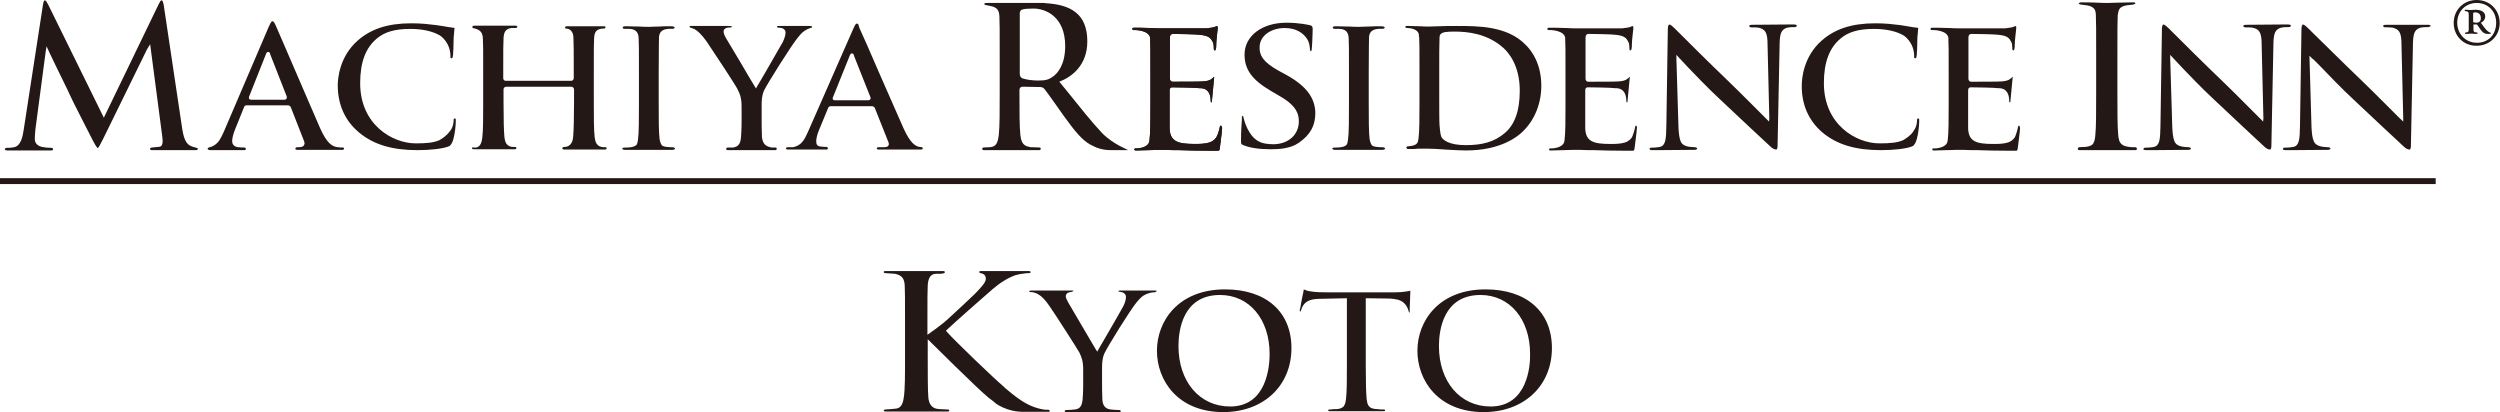 <?xml version="1.0" encoding="utf-8"?>
<!-- Generator: Adobe Illustrator 27.5.0, SVG Export Plug-In . SVG Version: 6.00 Build 0)  -->
<svg version="1.1" id="Layer_1" xmlns="http://www.w3.org/2000/svg" xmlns:xlink="http://www.w3.org/1999/xlink" x="0px" y="0px"
	 viewBox="0 0 847.5 139.7" style="enable-background:new 0 0 847.5 139.7;" xml:space="preserve">
<style type="text/css">
	.st0{fill:#231815;}
</style>
<g>
	<rect y="60.4" class="st0" width="825.7" height="2"/>
	<path class="st0" d="M415.3,98.1c-15.9,0-23.1,10.8-23.1,20.8s7,20.8,22.5,20.8c13.6,0,23.1-8.9,23.1-21.7
		C437.8,105.7,429.2,98.1,415.3,98.1 M417,137.8c-10.3,0-17.5-8.4-17.5-20.5c0-5.2,1.4-17.3,14.1-17.3c9.9,0,16.8,8.2,16.8,20
		C430.4,124.1,429.5,137.8,417,137.8"/>
	<path class="st0" d="M503.6,98.1c-15.9,0-23.1,10.8-23.1,20.8s7,20.8,22.5,20.8c13.6,0,23.1-8.9,23.1-21.7
		C526.1,105.7,517.5,98.1,503.6,98.1 M505.3,137.8c-10.3,0-17.5-8.4-17.5-20.5c0-5.2,1.4-17.3,14.1-17.3c9.9,0,16.8,8.2,16.8,20
		C518.8,124.1,517.8,137.8,505.3,137.8"/>
	<path class="st0" d="M355.3,138.9h-0.1C355.2,138.9,355.2,138.9,355.3,138.9L355.3,138.9c-0.1,0-0.2,0-0.3,0h-0.6
		c-0.9-0.1-2.1-0.3-3.8-0.9c-3.7-1.3-6.8-3.9-9.8-6.4l-0.5-0.5c-2.8-2.3-16.7-15.6-19.3-18.6l-0.3-0.4l0.4-0.4
		c2.4-2.3,13-11.6,15.3-13.6c2.8-2.4,5.3-3.9,7.8-4.8c1-0.3,2.1-0.5,3.1-0.6c0.7-0.1,1.2-0.1,1.5-0.1c0.8,0,0.7-0.7,0.1-0.7h-16.6
		c-0.5,0-0.4,0.7,0.1,0.7l0,0c0.1,0,0.2,0,0.4,0.1c0.9,0.2,1.4,0.8,1.4,1.8c0,1.2-1.4,2.7-3.4,4.8l-0.3,0.3
		c-1.3,1.3-5.5,5.2-9.2,8.6c-2.4,2.2-6.9,5.3-6.9,5.3v-3.3c0-9.6,0-11.3,0.1-13.3c0.1-2.2,0.7-4.2,3.1-4.1c3.5,0.2,2.9-0.9,2.2-0.9
		H300c-0.6,0-0.5,0.7,0.1,0.7l0,0c0,0,0,0,0.1,0l0,0l3.1,0.2c2.7,0.5,3.3,1.9,3.4,4.1c0.1,2,0.1,3.7,0.1,13.3v11
		c0,5.8,0,10.8-0.4,13.4c-0.2,1.5-0.6,3.6-2.5,3.9c-0.6,0.1-3.2,0.3-3.6,0.3c-1,0-0.9,0.7-0.1,0.7h21.2c0.6,0,0.5-0.7-0.1-0.7h-0.1
		c0,0,0,0,0.1,0c-0.1,0-0.3,0-0.4,0l-2.2-0.1c-0.4,0-0.7-0.1-1-0.1c-1.8-0.3-2.8-1.6-3-3.9c-0.2-2.7-0.2-7.7-0.2-13.5V115
		c0,0,17.4,17.3,20.6,19.8c0.8,0.6,1.4,1.1,2.1,1.6h-0.1c0,0,4,3.5,10.7,3.2c0.2,0,0.4,0,0.5,0h7.3
		C356.1,139.6,355.9,138.9,355.3,138.9"/>
	<path class="st0" d="M477.9,98.6c-0.3,0.1-0.6,0.1-1.1,0.2c-1.1,0.2-2.4,0.3-3.9,0.3h-22.8c-1.6,0-3.8,0-5.7-0.3
		c-0.9-0.1-1.5-0.3-1.9-0.5c-0.2-0.1-0.4-0.1-0.5-0.2c0,0-0.1,0.2-0.1,0.6c-0.1,0.4-0.9,4.2-1.1,5.8l-0.1,0.1
		c-0.1,0.5-0.2,1.3,0.2,0.9c0.4-0.4,0.4-3.6,4.9-4.1c0.6-0.1,1.2-0.1,1.9-0.1l8.9-0.2v22.5c0,5,0,9.3-0.3,11.6c-0.1,1-0.3,2-0.9,2.7
		c-0.4,0.3-0.9,0.6-1.6,0.7c-0.3,0.1-0.7,0.1-1.1,0.1c-0.6,0-1.1,0-1.4,0.1c-0.1,0-0.3,0-0.4,0c-0.2,0-0.3,0-0.3,0l0,0
		c-0.5,0.1-0.4,0.6,0,0.6h6.8h9.9c0.1,0,0.2,0,0.2,0h1.7c0.4,0,0.5-0.6,0-0.6l0,0c0,0-0.2,0-0.3,0c-0.1,0-0.3,0-0.4,0
		c-0.4,0-0.9,0-1.5-0.1c-0.4,0-0.8-0.1-1.1-0.1c-2.1-0.3-2.4-1.7-2.6-3.3c-0.2-2.1-0.3-5.7-0.3-11.7v-22.5l7.6,0.1
		c1.3,0,2.4,0.2,3.3,0.4c3.4,1,3.5,4,3.8,4.3c0.1,0.1,0.1,0.1,0.2,0c0,0,0,0,0,0.1v-0.1c0-0.1,0-0.4,0-0.7c0-0.8,0-1.9,0.1-3.1
		c0-1.2,0.1-2.4,0.1-3c0-0.3,0-0.5,0-0.6C478.1,98.5,478,98.6,477.9,98.6"/>
	<path class="st0" d="M391.8,98.5h-12.3c-0.5,0-0.4,0.5,0,0.4h0.1c0.1,0,0.2,0,0.3,0.1h0.2c1.4,0.3,1.6,1.2,1.6,1.7
		c0,0.8-0.3,1.9-0.9,3.1c-0.6,1.1-3.6,6.4-5.9,10.3c-1.2,2.1-2.3,3.9-2.5,4.3l-0.4,0.8l-0.5-0.7c-0.5-0.8-2.8-4.7-5-8.5
		c-2-3.4-3.9-6.7-4.4-7.5c-0.5-0.9-0.8-1.6-0.8-2.1c0-0.6,0.4-1.1,1.1-1.3L363,99h0.1c1.1-0.3,0.7-0.5,0.7-0.5h-14.2
		c-0.9,0-0.8,0.5-0.4,0.5h0.1c0,0,0,0-0.1,0c0.1,0,0.1,0,0.2,0c0.9,0,2,0.4,2.6,0.8c1.1,0.6,2.3,1.8,3.8,4
		c1.9,2.7,9.7,14.9,10.1,15.7c0.8,1.7,1.3,2.9,1.3,5.9v4.5c0,0.9,0,3.2-0.2,5.5c-0.1,1-0.3,2.3-1.3,3c-0.3,0.2-0.7,0.3-1.2,0.4
		c-0.9,0.1-2.1,0.2-2.9,0.2c-1,0-0.7,0.7-0.3,0.7h6.8h0.8h3.9h6.8c0.4,0,0.6-0.7-0.3-0.7c-0.8,0-2-0.1-2.9-0.2
		c-2.2-0.3-2.6-2-2.7-3.3c-0.1-2.3-0.1-4.6-0.1-5.5v-5c0-1.5,0-3.2,0.7-5c1-2.3,9.1-15.3,11-17.5c1.2-1.4,1.8-2.1,3.1-2.7
		c0.9-0.4,2-0.7,2.7-0.7c0.1,0,0.1,0,0.1,0h0.1l0,0h0.1l0,0C392.4,98.8,392.1,98.5,391.8,98.5"/>
	<path class="st0" d="M71.1,50.9h11.5h0.2c0.7,0,0.8-0.8,0-0.9c-0.3,0-1.1,0-2.1-0.1c-0.9-0.1-2-0.6-2-2.1c0-0.7,0.3-2.2,0.9-3.7
		l3.1-7.7c0.2-0.5,0.4-0.7,1-0.7h13.8c0.2,0,0.8,0,1.1,0.7l4.5,11.5c0.1,0.3,0.2,0.7,0.1,1c0,0-0.1,0.1-0.1,0.2
		c-0.2,0.7-1.3,0.8-1.7,0.8h-0.1l0,0l0,0h-0.5c-0.8,0-1,0.9,0,0.9h1.5h12.3h1.5c0.7,0,0.7-0.8,0.1-0.8c0,0-0.1,0,0,0h-0.1
		c-0.1,0-0.3,0-0.4,0h-0.1c-0.5,0-1.1-0.1-1.7-0.2c-1.3-0.3-3.1-1.2-5.4-6.4c-1.7-4-4.8-11-7.7-17.8c-3.4-7.8-6.5-15.2-7.3-16.9
		c-0.6-1.3-0.8-1.5-1.2-1.5c-0.4,0-1,1.5-1.2,1.9L75.9,44.6c-0.9,2-1.7,3.7-3.2,4.6c0,0-0.1,0-0.1,0.1c-0.8,0.5-2,0.7-2,0.8
		C69.9,50.7,71.1,50.9,71.1,50.9 M84.5,32.6l5.6-14.1c0.1-0.3,0.3-0.9,0.8-0.9s0.7,0.5,0.7,0.8l5.6,14.3c0.1,0.4,0,0.6-0.1,0.8
		c-0.1,0.1-0.3,0.3-0.7,0.3H85.1c-0.3,0-0.5-0.1-0.7-0.4C84.4,33.3,84.3,33,84.5,32.6"/>
	<path class="st0" d="M2.4,51h15c0.8,0,0.8-0.8,0-0.9c-0.1,0-0.2,0-0.4,0c-0.9,0-1.8-0.1-2.8-0.3c-2-0.5-2.4-1.7-2.4-2.7
		c0-1.1,0.1-2,0.2-3.2l3.5-26.5l0.3-1.7l0.9,2c1.3,2.8,3.1,6.4,4.5,9.3c1.2,2.4,2.1,4.3,2.4,5c0.8,1.9,6.2,12.3,7.6,15.1l0.2,0.4
		c0.6,1.2,1.4,2.5,1.7,2.7c0.3,0,0.9-1.2,2-3.4l14.7-30l1.1-1.8L55,46.2c0.3,2.1,0.1,3.2-0.7,3.5c-0.2,0.1-2.1,0.2-2.7,0.3l0,0
		c-0.9,0-1.1,0.9,0,0.9h14.8c0.8,0,0.9-0.7,0.2-0.8c0,0-0.5-0.1-1.4-0.4c-2.3-0.7-3-2.9-3.6-7.2L55.5,1.7c-0.2-1.2-0.5-1.6-0.7-1.6
		c-0.3,0-0.5,0.3-1,1.3L35.2,39.9l-18.7-38c-0.8-1.6-1.1-1.8-1.3-1.8s-0.4,0.3-0.6,1.3L8,44.2c-0.3,1.8-0.8,5.2-3.2,5.7
		c-0.7,0.1-1.1,0.2-1.5,0.2h-1C1.5,50.2,1.3,51,2.4,51"/>
	<path class="st0" d="M160.7,50.6h13.8c0.7,0,0.8-0.8,0-0.8c-0.2,0-0.5,0-1,0c-2-0.4-2.3-1.8-2.5-3.3c-0.2-2.1-0.3-5.8-0.3-11.9
		v-4.3c0-0.5,0.4-0.9,0.9-0.9h22.1c0.4,0,0.9,0.4,0.9,0.9v4.3c0,5-0.1,9.4-0.3,11.8c-0.3,3.7-3,3.4-3,3.4c-0.8,0-1,0.9,0,0.9
		c0.7,0,12,0,12.2,0h1.6c0.7,0,0.8-0.9,0-0.8c-3.1,0.1-3.3-2.1-3.5-3.3c-0.3-2.5-0.3-6.9-0.3-12v-9.8c0-8.5,0-10.1,0.1-11.8
		c0.1-2,0.6-3,2.6-3.3h0.5c1.1,0,0.8-0.8,0.4-0.8h-12.8c-0.7,0-0.7,0.8-0.1,0.8c0,0,2.4-0.1,2.4,3.3c0.1,2,0.1,4.2,0.1,12.3v1.2
		c0,0.6-0.5,0.9-0.9,0.9h-22.1c-0.6,0-0.9-0.4-0.9-0.9v-1.2c0-8.5,0-10.5,0.1-12.3c0.1-2,0.6-3.2,2.6-3.5h1.4c0.2,0,0.7-0.2,0.6-0.2
		c0.2-0.3,0.1-0.6-0.6-0.6h-14c-0.5,0-0.7,0.4-0.5,0.7l0,0l0,0c0.1,0.1,0.2,0.2,0.4,0.2c0,0,0,0,0.1,0h0.1c2.1,0.6,2.8,1.4,2.9,3.5
		c0.1,1.8,0.1,3.3,0.1,11.8v9.8c0,5.1,0,9.5-0.3,11.9c-0.2,1.5-0.5,3-2,3.4h-0.9C159.8,49.8,159.7,50.6,160.7,50.6"/>
	<path class="st0" d="M452.5,50.8h1.7h0.5h11.8h0.8h1.4c0.8,0,1.1-0.5,0.5-0.8c-0.4-0.2-2.6,0.1-4-0.6c-0.5-0.5-0.7-1.3-0.9-2.2
		c-0.3-2.4-0.3-6.9-0.3-12.5v-10c0-8.7,0.1-10.2,0.1-12c0.1-3.8,4.6-2.7,5-3c0.6-0.3,0.3-0.8-0.8-0.8c-1.2,0-3,0-4.5,0.1
		c-1.2,0-2.4,0.1-3,0.1c-0.8,0-2.1,0-3.4-0.1c-1.6,0-3.3-0.1-4.4-0.1c-0.9,0-1.4,0.1-1.1,0.7c0.4,0.7,5.2-1.2,5.3,3.4
		c0.1,1.7,0.1,3.5,0.1,11.8v10c0,5.6,0,10-0.3,12.4c-0.1,0.7-0.2,1.4-0.5,1.9c-1.2,1.2-4.1,0.8-4.6,1
		C451.4,50.3,451.7,50.8,452.5,50.8"/>
	<path class="st0" d="M211.8,50.8h1.7h0.5h11.8h0.8h1.4c0.8,0,1.1-0.5,0.5-0.8c-0.4-0.2-2.6,0.1-4-0.6c-0.5-0.5-0.7-1.3-0.9-2.2
		c-0.3-2.4-0.3-6.9-0.3-12.5v-10c0-8.7,0.1-10.2,0.1-12c0.1-3.8,4.6-2.7,5-3c0.6-0.3,0.3-0.8-0.8-0.8c-1.3,0-3,0-4.5,0.1
		c-1.2,0-2.4,0.1-3,0.1c-0.8,0-2.1,0-3.4-0.1c-1.6,0-3.3-0.1-4.4-0.1c-1,0-1.4,0.1-1.1,0.7c0.4,0.7,5.2-1.2,5.3,3.4
		c0.1,1.7,0.1,3.5,0.1,11.8v10c0,5.6,0,10-0.3,12.4c-0.1,0.7-0.2,1.4-0.5,1.9c-1.2,1.2-4.1,0.8-4.6,1
		C210.7,50.3,211,50.8,211.8,50.8"/>
	<path class="st0" d="M704.9,50.9h5.9h-0.1h13.2c0.4,0,0.6-0.3,0.5-0.6c0-0.1-0.1-0.1-0.1-0.2c-0.1-0.1-0.2-0.1-0.4-0.2
		c-0.2,0-0.6,0-1.2,0c-1-0.1-2.3-0.2-3.2-0.8c-0.7-0.5-1.1-1.2-1.2-2c0-0.1,0-0.2-0.1-0.3c0-0.3-0.1-0.5-0.1-0.8
		c-0.3-2.9-0.3-8.1-0.3-14.6V19.6c0-10.2,0-12,0.1-14.2c0-0.2,0-0.5,0.1-0.7c0-0.1,0.1-0.3,0.1-0.5c0.3-2.5,3.1-2.4,4.7-2.6
		c1.5-0.2,1.3-0.8,0.4-0.8h-0.1c-0.1,0-0.2,0-0.3,0c-1.4,0-3.2,0.1-4.8,0.1c-1.3,0-2.5,0.1-3.3,0.1c-0.9,0-2.3,0-3.8-0.1
		c-1.7-0.1-3.5-0.1-4.9-0.1c-0.1,0-0.3,0-0.4,0h-0.1c-0.2,0-0.3,0-0.4,0.1H705l0,0c-0.5,0.2-0.4,0.6,0.8,0.7
		c1.4,0.2,3.9,0.2,4.5,2.1c0,0.1,0.1,0.3,0.1,0.4c0,0,0,0,0,0.1c0.1,0.4,0.1,0.9,0.1,1.3c0.1,2.1,0.1,4,0.1,14.2v11.7
		c0,6.6,0,11.8-0.3,14.6c-0.1,1.1-0.3,2.4-1.1,3.1c-0.6,0.4-1.4,0.6-2.2,0.7c-0.9,0-1.8,0.1-2.1,0.1c-0.2,0-0.3,0.1-0.4,0.2
		c0,0.1-0.1,0.1-0.1,0.2C704.3,50.5,704.4,50.9,704.9,50.9"/>
	<path class="st0" d="M727.4,50.9h2.2l12-0.1h0.3c0.8,0,1.1-0.5,0.5-0.8s-4.4,0.3-5.3-2.2c-0.4-1-0.6-2.5-0.7-4.7l-0.7-23.2v-1.3
		l1.2,1.3c0.4,0.4,1.4,1.5,2.9,3.1c2.6,2.7,6.6,6.9,10.7,10.7c6.5,6.1,13.7,12.9,17.1,16c0.7,0.7,1.4,1,2,1c0.1,0,0.4-0.3,0.4-1.2
		l0.7-35c0.1-3,0.5-4.5,2.5-5.1c0.8-0.2,1.3-0.2,2-0.2c0.1,0,0.2,0,0.3,0c0.4,0,0.7,0,0.8-0.1c0.6-0.3,0.3-0.8-0.5-0.8h-2.2l-12,0.1
		h-0.3c-0.8,0-1.1,0.5-0.5,0.8c0.2,0.1,1.1,0.1,2,0.1c0.6,0,1.1,0.1,1.6,0.3c1.7,0.6,2.3,1.9,2.3,5.4l0.6,25.2l-0.1,1l-1.1-1.1
		c-0.4-0.4-2.1-2.1-4.3-4.3c-2.7-2.7-6.1-6.1-8.3-8.2c-7.1-6.8-14.3-14-17-16.7l-1.2-1.2c-0.7-0.7-1.5-1.4-1.9-1.4
		c-0.2,0-0.5,0.5-0.5,1.4l-0.5,32.9c-0.1,4.6-0.2,6.7-2.2,7.2l0,0c-0.2,0-0.4,0.1-0.6,0.1c-1.2,0.2-2.4,0.1-2.6,0.2
		C726.3,50.4,726.6,50.9,727.4,50.9"/>
	<path class="st0" d="M560,50.9h2.2l12-0.1h0.3c0.8,0,1.1-0.5,0.5-0.8s-4.4,0.3-5.3-2.2c-0.4-1-0.6-2.5-0.7-4.7l-0.7-23.2v-1.3
		l1.2,1.3c0.4,0.4,1.4,1.5,2.9,3.1c2.6,2.7,6.6,6.9,10.7,10.7c6.5,6.1,13.7,12.9,17.1,16c0.7,0.7,1.4,1,2,1c0.1,0,0.4-0.3,0.4-1.2
		l0.7-35c0.1-3,0.5-4.5,2.5-5.1c0.8-0.2,1.3-0.2,1.9-0.2c0.1,0,0.2,0,0.3,0c0.4,0,0.7,0,0.8-0.1c0.6-0.3,0.3-0.8-0.5-0.8h-2.2
		l-12,0.1h-0.3c-0.8,0-1.1,0.5-0.5,0.8c0.2,0.1,1.1,0.1,2,0.1c0.6,0,1.1,0.1,1.6,0.3c1.7,0.6,2.3,1.9,2.3,5.4l0.6,25.2l-0.1,1
		l-1.1-1.1c-0.4-0.4-2.1-2.1-4.3-4.3c-2.7-2.7-6.1-6.1-8.3-8.2c-7.1-6.8-14.3-14-17-16.7l-1.2-1.2c-0.7-0.7-1.5-1.4-1.9-1.4
		c-0.2,0-0.5,0.5-0.5,1.4l-0.5,32.9c-0.1,4.6-0.2,6.7-2.2,7.2l0,0c-0.2,0-0.4,0.1-0.6,0.1c-1.2,0.2-2.4,0.1-2.6,0.2
		C558.9,50.4,559.2,50.9,560,50.9"/>
	<path class="st0" d="M823.2,8.4H821h-12h-0.3c-0.8,0-1.1,0.5-0.5,0.8c0.2,0.1,1.1,0,2.1,0.1c0.5,0,1.1,0.1,1.5,0.3
		c1.7,0.6,2.3,1.9,2.3,5.4l0.6,25.2v1l-1.2-1.1c-0.4-0.4-2.1-2.1-4.3-4.3c-2.7-2.7-6.1-6.1-8.3-8.2c-7.1-6.8-14.3-14-17.1-16.7
		l-1.2-1.2c-0.7-0.7-1.5-1.4-1.9-1.4c-0.2,0-0.5,0.5-0.5,1.4l-0.5,32.9c-0.1,4.6-0.2,6.7-2.2,7.2c0,0,0,0-0.1,0
		c-0.2,0-0.4,0.1-0.6,0.1c-1.2,0.2-2.4,0.1-2.6,0.2c-0.6,0.3-0.3,0.8,0.5,0.8h2.2l12-0.1h0.3c0.8,0,1.1-0.5,0.5-0.8
		s-4.5,0.3-5.4-2.3c-0.4-1-0.6-2.5-0.7-4.6l-0.7-24.2l1,1l0.2,0.1c0.4,0.4,1.5,1.4,3,3c2.6,2.7,6.6,6.9,10.7,10.7
		c6.5,6.1,13.7,12.9,17.1,16c0.7,0.7,1.4,1,2,1c0.1,0,0.4-0.3,0.4-1.2l0.7-35c0.1-3,0.5-4.5,2.5-5.1c0.8-0.2,1.3-0.2,2-0.2
		c0.1,0,0.2,0,0.2,0c0.4,0,0.7,0,0.8-0.1C824.3,8.9,824,8.4,823.2,8.4"/>
	<path class="st0" d="M234.2,9.4C234.2,9.4,234.3,9.4,234.2,9.4c0.5,0.2,0.9,0.3,1.3,0.5c1.1,0.6,2.4,1.9,4,4.1
		c1.9,2.8,10.1,15.2,10.5,16.2c0.9,1.8,1.4,3,1.4,6.1v4.6c0,0.9,0,3.2-0.2,5.6c-0.1,1.3-0.4,3-2.2,3.4c-0.1,0-0.2,0-0.3,0.1h-1.9
		c-0.8,0-0.9,0.9,0,0.9h2.9h10.2h2.9c0.4,0,0.6-0.3,0.5-0.6c0-0.1-0.1-0.1-0.1-0.2c-0.1-0.1-0.2-0.1-0.4-0.1c-0.2,0-0.7,0-1.2,0
		c-0.2,0-0.3,0-0.4-0.1c-2.3-0.4-2.7-2-2.9-3.4c-0.1-2.4-0.1-4.7-0.1-5.6v-5.1c0-1.6,0-3.2,0.8-5.1c1.1-2.3,9.5-15.7,11.5-18
		c1.2-1.5,1.8-2.1,3.2-2.8c0.2-0.1,0.5-0.2,0.7-0.3l0,0c0.5-0.2,0.8-0.2,0.9-0.3s0-0.5-0.7-0.5H264l0,0l0,0c-0.5,0-0.6,0.1-0.6,0.3
		c0,0.1,0.1,0.3,0.8,0.3c0.7,0,2,0.3,2.1,1.5V11c0,0.8-0.3,1.9-0.9,3.2c-0.6,1.1-3.8,6.6-6.1,10.6c-1.3,2.2-2.3,4-2.6,4.4l-0.4,0.8
		l-0.5-0.8c-0.5-0.8-2.9-4.8-5.1-8.6c-2.1-3.5-4.1-6.9-4.6-7.7c-0.5-0.9-0.8-1.6-0.8-2.2c0-0.5,0.2-0.9,0.7-1.1
		c0.4-0.3,1.5-0.3,1.8-0.3s0.8-0.5-0.8-0.5l0,0h-0.1h-12.5C233.6,8.6,233.6,9.3,234.2,9.4"/>
	<path class="st0" d="M268.9,49.9h-1.8c-0.2,0-0.4,0.1-0.5,0.1l0,0l0,0c-0.3,0.3-0.2,0.7,0.5,0.7h13.1c0.5,0,0.7-0.7,0-0.9
		c-0.3,0-0.9,0-1.8-0.1c-1.4-0.1-1.7-0.7-1.7-1.9c0-0.7,0.3-2.2,0.9-3.6l3.1-7.5c0.2-0.5,0.4-0.7,1-0.7h13.8c0.2,0,0.8,0,1.1,0.7
		l4.5,11.3c0.9,2-1.3,1.9-1.3,1.9l0,0c-0.2,0-0.3,0-0.5,0l0,0c-0.8,0-1.3,0-1.6,0c-0.7,0.1-0.5,0.8,0,0.8h2l0,0h0.1h12.5
		c0.6,0,0.7-0.7,0.2-0.8l0,0c-0.3,0-0.5-0.1-0.8-0.1c-1.3-0.2-3.1-1.2-5.4-6.3c-1.7-3.9-4.8-10.9-7.7-17.5
		c-3.3-7.7-6.5-14.9-7.3-16.6C291,8.1,290.9,8,290.4,8c-0.4,0-1,1.4-1.2,1.9l-15.3,34.8C272.7,47.4,271.7,49.3,268.9,49.9
		 M282.4,32.9L288,19c0.1-0.3,0.3-0.9,0.8-0.9s0.7,0.5,0.7,0.8l5.6,14.1c0.1,0.4,0,0.6-0.1,0.7c-0.1,0.1-0.3,0.3-0.7,0.3H283
		c-0.3,0-0.5-0.1-0.7-0.4C282.3,33.5,282.2,33.2,282.4,32.9"/>
	<path class="st0" d="M477.1,9.5c0.9,0,3.2,0.3,3.8,1.8c0,0.2,0.1,0.3,0.1,0.5c0,0.1,0,0.2,0,0.3c0,0.2,0,0.3,0.1,0.5
		c0.1,1.8,0.1,3.4,0.1,12v10c0,5.2,0,9.7-0.3,12.1c-0.1,0.5-0.1,1-0.3,1.5c-0.3,0.7-1,1-1.8,1.2c-0.3,0.1-1.5,0.2-1.6,0.2
		c-0.7,0.1-0.4,0.9,0,0.9h0.7c0,0,0.9,0,1.3,0l0,0l0,0c0.5,0,0.9,0,1.4-0.1c0.8,0,1.6,0,2.3,0c0.4,0,0.8,0,1.1,0
		c1.4,0,3.4,0.1,6,0.3l1.7,0.1c1.8,0.1,3.7,0.2,5.3,0.2c11.5,0,17.3-4.5,19.3-6.5c4-3.9,6.2-9.5,6.2-15.4c0-7.1-2.9-11.6-5.4-14
		c-6.2-6.3-16-6.3-23.2-6.3c-2.1,0-4.3,0-6.2,0.1c-1.4,0-2.5,0.1-3.3,0.1c-0.7,0-1.8,0-3-0.1c-1.2,0-2.5-0.1-3.8-0.1l0,0h-0.1
		c-0.2,0-0.4,0-0.6,0l0,0h-0.2C476.4,8.8,476.1,9.5,477.1,9.5 M487.9,23.8c0-4.5,0-9.1,0.1-11.1c0-0.8,0.3-1.3,1.1-1.6
		c0.7-0.4,3.8-0.4,3.8-0.4c4.5,0,11.2,0.6,16.7,5.5c1.7,1.5,5.6,5.9,5.6,14.5c0,6.9-1.7,11.6-5.2,14.5c-3.4,2.8-7.2,4-13.1,4
		s-7.7-1.9-8.1-2.5c-0.4-0.5-0.6-1.8-0.8-4.3c-0.1-1.1-0.1-5.5-0.1-11.5V23.8z"/>
	<path class="st0" d="M121.7,44.9c4.9,4.1,11.2,6,19.8,6c4.6,0,8.5-0.5,10.4-1.2c0.1,0,0.1-0.1,0.2-0.1l0,0c0.2,0,0.3-0.1,0.5-0.3
		l0,0l0.1-0.1l0,0c1.7-1.8,1.9-8.7,1.8-8.8c-0.1-0.2-0.2-0.3-0.5-0.2c0,0-0.1,0-0.1,0.1l0,0c-0.1,0-0.1,0.1-0.1,0.2
		c0,1.3-0.3,2.4-0.8,3.3c0,0,0,0.1-0.1,0.1c-0.1,0.2-0.2,0.4-0.4,0.6c0,0,0,0-0.1,0.1c-1,1.4-2.4,2.3-3.4,2.9
		c-2,0.9-4.5,1.1-8.1,1.1c-7.8,0-18.8-6.3-18.8-20.4c0-7,1.8-11.9,5.6-15.1c2.7-2.3,6.2-3.3,11.4-3.3c4.1,0,7.6,0.8,10,2.2l0,0
		c0,0,3.8,2.3,3.6,7.5c0,0.3,0.8,0.5,0.8-0.4c0-0.1,0-0.3,0.1-0.4c0-0.4,0-1.2,0.1-2.1c0-1.4,0.1-2.9,0.1-4c0.1-1.1,0.2-1.8,0.2-2.3
		c0-0.4,0.1-0.6,0.1-0.8c0,0-0.1-0.1-0.4-0.1c-1-0.1-2.2-0.3-3.3-0.5c-0.8-0.1-1.7-0.3-2.6-0.4c-2.5-0.3-4.8-0.6-8.4-0.6
		c-7.9,0-13.7,1.9-18.2,5.9c-6.2,5.5-6.7,13-6.7,15.1C114.5,35.4,116.9,40.9,121.7,44.9"/>
	<path class="st0" d="M617.8,44.9c4.9,4.1,11.2,6,19.8,6c4.6,0,8.5-0.5,10.4-1.2c0.1,0,0.1-0.1,0.2-0.1l0,0c0.2,0,0.3-0.1,0.5-0.3
		l0,0l0.1-0.1l0,0c1.7-1.8,1.9-8.7,1.8-8.8c-0.1-0.2-0.2-0.3-0.5-0.2c0,0-0.1,0-0.1,0.1l0,0c-0.1,0-0.1,0.1-0.1,0.2
		c0,1.3-0.3,2.4-0.8,3.3c0,0,0,0.1-0.1,0.1c-0.1,0.2-0.2,0.4-0.4,0.6c0,0,0,0,0,0.1c-1,1.4-2.4,2.3-3.4,2.9c-2,0.9-4.5,1.1-8.1,1.1
		c-7.8,0-18.8-6.3-18.8-20.4c0-7,1.8-11.9,5.6-15.1c2.7-2.3,6.2-3.3,11.4-3.3c4.1,0,7.6,0.8,10,2.2l0,0c0,0,3.8,2.3,3.6,7.5
		c0,0.3,0.8,0.5,0.8-0.4c0-0.1,0-0.3,0.1-0.4c0-0.4,0-1.2,0.1-2.1c0-1.4,0.1-2.9,0.1-4c0.1-1.1,0.2-1.8,0.2-2.3
		c0-0.4,0.1-0.6,0.1-0.8c0,0-0.1-0.1-0.4-0.1c-1-0.1-2.2-0.3-3.3-0.5c-0.8-0.1-1.7-0.3-2.5-0.4c-2.5-0.3-4.8-0.6-8.4-0.6
		c-7.9,0-13.7,1.9-18.2,5.9c-6.2,5.5-6.7,13-6.7,15.1C610.7,35.4,613.1,40.9,617.8,44.9"/>
	<path class="st0" d="M373.6,45.1c-3.4-3.6-7.3-8.5-12.2-14.6l-2.3-2.8c4.2-1.6,9.5-5.5,9.5-13.7c0-9.5-5.9-12.4-13.9-12.9
		c-0.6-0.1-1-0.1-1-0.1H353c-0.5,0-1,0-1.5,0c-0.4,0-0.9,0-1.5,0h-14.9l0,0l0,0l0,0c-0.1,0-0.1,0-0.2,0l0,0l0,0l0,0
		c-1.1,0-1.2,0.1-1.2,0.4s0.5,0.3,1.9,0.6c1.3,0.2,2.7,0.8,3,2.2c0.1,0.4,0.2,0.9,0.2,1.4c0.1,2.1,0.1,4,0.1,14.2v11.7
		c0,6.1,0,11.4-0.3,14.2c-0.2,1.6-0.5,3.8-2.4,4.1c-0.2,0-0.4,0.1-0.6,0.1c-1,0-1.9,0.1-2.1,0.1s-0.3,0.1-0.4,0.1
		c0,0.1-0.1,0.1-0.1,0.2c-0.1,0.3,0.1,0.6,0.5,0.6h5.7h7.4h5.7c0.4,0,0.6-0.3,0.5-0.6c0-0.1-0.1-0.1-0.1-0.2
		c-0.1-0.1-0.2-0.1-0.4-0.1c-0.3,0-1.6-0.1-2.8-0.1c-0.2,0-0.4,0-0.5-0.1c-2.5-0.3-2.9-2.3-3.1-4.1c-0.3-2.8-0.3-8.1-0.3-14.3v-0.9
		c0-0.7,0.4-1.1,1.1-1.1l5.8,0.1c0.5,0,1.1,0.1,1.6,0.7s1.7,2.3,3.2,4.4c1.1,1.5,2.3,3.2,3.4,4.8c3.8,5.3,6.3,8.2,8.9,9.6
		c1.7,0.9,3.6,1.9,7.1,1.9h5.7C382.6,50.8,377.4,49,373.6,45.1 M351.9,27.3c-2,0-3.9-0.3-5.2-0.7c-0.8-0.3-1-0.9-1-1.7V4.6
		c0-0.5,0.1-1.2,1-1.4c0.7-0.2,1.8-0.3,3.7-0.3c4,0,10.7,2.7,10.7,12.7c0,6.4-2.6,9.3-4.2,10.4C355.5,27,354.5,27.3,351.9,27.3"/>
	<path class="st0" d="M435.9,25.3l-2.4-1.3c-5.4-3-6.5-5.2-6.5-7.9c0-4.3,4.3-6.6,8.5-6.6c3.8,0,5.9,1.6,7,2.9
		c0.6,0.7,1,1.4,1.2,2.1c0.3,0.8,0.3,1.8,0.4,2.3l0,0v0.1l0,0c0.1,0.6,0.3,0.6,0.5,0.2S445,11,445,10c0-0.8-0.1-1.2-0.7-1.4l0,0
		c-0.8-0.2-3.9-0.9-8.2-0.9c-8.3,0-14.2,4.5-14.2,10.8c0,5.1,2.6,8.6,8.9,12.3l3.4,2c5.6,3.3,6.1,6.1,6.1,8.4c0,4.5-3.6,7.7-8.7,7.7
		c-0.8,0-1.7-0.1-2.5-0.2c-0.2,0-0.3-0.1-0.5-0.1c-0.1,0-0.3-0.1-0.4-0.1s-0.2-0.1-0.4-0.1c-0.2,0-0.3-0.1-0.5-0.2
		c-4.2-1.6-5.6-7.8-5.7-8.1c0-0.2-0.1-0.4-0.1-0.5c-0.1-0.3-0.3-0.4-0.4-0.2l0,0c0,0,0,0.1-0.1,0.1c0,0,0,0.1,0,0.2v0.1v0.1l0,0l0,0
		c0,0.1,0,0.2,0,0.4v0.2c-0.1,1.1-0.3,4.4-0.3,7.3c0,1.1,0.1,1.1,0.8,1.4c2.1,0.9,5.2,1.4,9.3,1.4c2.7,0,6.7-0.2,9.5-2.2
		c3.9-2.7,5.6-5.8,5.6-10.1C445.8,33.1,442.8,29.1,435.9,25.3"/>
	<path class="st0" d="M413.5,43.1c-0.1,0.8-0.8,3-1.2,3.5c-0.5,0.7-1.3,1.4-2.3,1.7c-1.6,0.5-3.5,0.5-5,0.5c-5.7,0-8.3-0.8-8.5-5.2
		c0-1.2,0-3.9,0-6.1c0-0.9,0-1.7,0-2.3v-4.5c0-1.1,0.7-1.1,0.9-1.1c1.3,0,8.1,0.1,9.3,0.3c3.1-0.1,3.6,2.4,3.7,3.7
		c0,0.9,0,1,0.3,1.1l0,0l0,0l0,0c0.1,0,0.1-0.1,0.1-0.1s0.7-7.4,0.8-8.4c-0.1-0.3-0.2-0.1-0.4,0.2c-0.1,0.1-0.2,0.2-0.3,0.2
		c-0.7,0.7-1.7,0.9-3.1,1c-1.2,0.1-7,0.1-10.3,0.1c-0.2,0-0.9-0.1-0.9-1.1v-14c0-0.7,0.5-1.1,0.9-1.1c1,0,8.2,0.1,9.3,0.3
		c3.1,0.3,3.7,1.2,4.3,2.4c0.2,0.3,0.3,0.7,0.3,1.1c0.1,0.5,0,1.5,0.2,1.7s0.7,0.3,0.7-1.7c0-1.6,0.4-4.5,0.5-5.6c0-0.1,0-0.2,0-0.3
		s0-0.1,0-0.1V9.2l0,0c0-0.5-0.5-0.3-0.5-0.3c-0.1,0-0.1,0-0.2,0.1c-0.2,0.1-0.3,0.1-0.5,0.2l-0.4,0.1c-0.5,0.1-1.3,0.2-2.1,0.3
		c-0.4,0-1.7,0-4.3,0c-2.8,0-6.4,0-8.9,0h-2.8c-0.7,0-1.8,0-3-0.1c-1.2,0-2.6-0.1-3.9-0.1l0,0H385c-0.1,0-0.2,0-0.2,0h-0.1h-0.4
		c-0.5,0-0.7,0.7,0,0.8c0.2,0,0.4,0,0.8,0c0,0,4.4,0.1,4.8,2.6c0,0.1,0,0.2,0,0.4c0.1,1.8,0.1,3.4,0.1,12v10c0,5.2,0,9.7-0.3,12.1
		c0,0.2-0.1,0.5-0.1,0.7c-0.5,2.2-4,2.3-4,2.3c-0.3,0-0.6,0-0.7,0c-0.6,0.1-0.4,0.7,0,0.7h0.9c0,0,6.9-0.2,7.2-0.2
		c1.3,0,3,0,4.9,0.1h1.9c2.9,0.1,6.4,0.2,10.8,0.2c0.2,0,0.3,0,0.4,0h2c0,0,0.4,0.1,0.5-0.7s0.8-6.1,0.8-7l0,0
		C414.2,42.5,413.6,42.3,413.5,43.1"/>
	<path class="st0" d="M413.5,43.1c-0.1,0.8-0.8,3-1.2,3.5c-0.5,0.7-1.3,1.4-2.3,1.7c-1.6,0.5-3.5,0.5-5,0.5c-5.7,0-8.3-0.8-8.5-5.2
		c0-1.2,0-3.9,0-6.1c0-0.9,0-1.7,0-2.3v-4.5c0-1.1,0.7-1.1,0.9-1.1c1.3,0,8.1,0.1,9.3,0.3c3.1-0.1,3.6,2.4,3.7,3.7
		c0,0.9,0,1,0.3,1.1l0,0l0,0l0,0c0.1,0,0.1-0.1,0.1-0.1s0.7-7.4,0.8-8.4c-0.1-0.3-0.2-0.1-0.4,0.2c-0.1,0.1-0.2,0.2-0.3,0.2
		c-0.7,0.7-1.7,0.9-3.1,1c-1.2,0.1-7,0.1-10.3,0.1c-0.2,0-0.9-0.1-0.9-1.1v-14c0-0.7,0.5-1.1,0.9-1.1c1,0,8.2,0.1,9.3,0.3
		c3.1,0.3,3.7,1.2,4.3,2.4c0.2,0.3,0.3,0.7,0.3,1.1c0.1,0.5,0,1.5,0.2,1.7s0.7,0.3,0.7-1.7c0-1.6,0.4-4.5,0.5-5.6c0-0.1,0-0.2,0-0.3
		s0-0.1,0-0.1V9.2l0,0c0-0.5-0.5-0.3-0.5-0.3c-0.1,0-0.1,0-0.2,0.1c-0.2,0.1-0.3,0.1-0.5,0.2l-0.4,0.1c-0.5,0.1-1.3,0.2-2.1,0.3
		c-0.4,0-1.7,0-4.3,0c-2.8,0-6.4,0-8.9,0h-2.8c-0.7,0-1.8,0-3-0.1c-1.2,0-2.6-0.1-3.9-0.1l0,0H385c-0.1,0-0.2,0-0.2,0h-0.1h-0.4
		c-0.5,0-0.7,0.7,0,0.8c0.2,0,0.4,0,0.8,0c0,0,4.4,0.1,4.8,2.6c0,0.1,0,0.2,0,0.4c0.1,1.8,0.1,3.4,0.1,12v10c0,5.2,0,9.7-0.3,12.1
		c0,0.2-0.1,0.5-0.1,0.7c-0.5,2.2-4,2.3-4,2.3c-0.3,0-0.6,0-0.7,0c-0.6,0.1-0.4,0.7,0,0.7h0.9c0,0,6.9-0.2,7.2-0.2
		c1.3,0,3,0,4.9,0.1h1.9c2.9,0.1,6.4,0.2,10.8,0.2c0.2,0,0.3,0,0.4,0h2c0,0,0.4,0.1,0.5-0.7s0.8-6.1,0.8-7l0,0
		C414.2,42.5,413.6,42.3,413.5,43.1"/>
	<path class="st0" d="M554.3,43.1c-0.1,0.8-0.8,3-1.1,3.5c-0.5,0.7-1.3,1.4-2.3,1.7c-1.6,0.5-3.5,0.5-5,0.5c-5.7,0-8.3-0.8-8.5-5.2
		c0-1.2,0-3.9,0-6.1c0-0.9,0-1.7,0-2.3v-4.5c0-1.1,0.7-1.1,0.9-1.1c1.3,0,8.1,0.1,9.3,0.3c3.1-0.1,3.6,2.4,3.7,3.7
		c0,0.9,0,1,0.3,1.1l0,0l0,0l0,0c0.1,0,0.1-0.1,0.1-0.1s0.7-7.4,0.8-8.4c-0.1-0.3-0.2-0.1-0.4,0.2c-0.1,0.1-0.2,0.2-0.3,0.2
		c-0.7,0.7-1.7,0.9-3.1,1c-1.2,0.1-7,0.1-10.3,0.1c-0.2,0-0.9-0.1-0.9-1.1v-14c0-0.7,0.5-1.1,0.9-1.1c1,0,8.2,0.1,9.3,0.3
		c3.1,0.3,3.7,1.2,4.3,2.4c0.2,0.3,0.3,0.7,0.3,1.1c0.1,0.5,0,1.5,0.2,1.7s0.7,0.3,0.7-1.7c0-1.6,0.4-4.5,0.5-5.6c0-0.1,0-0.2,0-0.3
		s0-0.1,0-0.1V9.2l0,0c0-0.5-0.5-0.3-0.5-0.3c-0.1,0-0.1,0-0.2,0.1c-0.2,0.1-0.3,0.1-0.5,0.2l-0.4,0.1c-0.5,0.1-1.3,0.2-2.1,0.3
		c-0.4,0-1.7,0-4.3,0c-2.8,0-6.4,0-8.9,0H534c-0.7,0-1.8,0-3-0.1c-1.2,0-2.6-0.1-3.9-0.1l0,0h-1.3c-0.1,0-0.2,0-0.2,0h-0.1H525
		c-0.5,0-0.7,0.7,0,0.8c0.2,0,0.4,0,0.8,0c0,0,4.4,0.1,4.8,2.6c0,0.1,0,0.2,0,0.4c0.1,1.8,0.1,3.4,0.1,12v10c0,5.2,0,9.7-0.3,12.1
		c0,0.2-0.1,0.5-0.1,0.7c-0.5,2.2-4.1,2.3-4.1,2.3c-0.3,0-0.6,0-0.7,0c-0.6,0.1-0.4,0.7,0,0.7h0.9c0,0,6.9-0.2,7.2-0.2
		c1.3,0,3,0,4.9,0.1h1.9c2.9,0.1,6.4,0.2,10.8,0.2c0.2,0,0.3,0,0.4,0h2c0,0,0.4,0.1,0.5-0.7s0.8-6.1,0.8-7l0,0
		C555,42.5,554.4,42.3,554.3,43.1"/>
	<path class="st0" d="M684.1,43.1c-0.1,0.8-0.8,3-1.1,3.5c-0.5,0.7-1.3,1.4-2.3,1.7c-1.6,0.5-3.5,0.5-5,0.5c-5.7,0-8.3-0.8-8.5-5.2
		c0-1.2,0-3.9,0-6.1c0-0.9,0-1.7,0-2.3v-4.5c0-1.1,0.7-1.1,0.9-1.1c1.3,0,8.1,0.1,9.3,0.3c3.1-0.1,3.6,2.4,3.7,3.7
		c0,0.9,0,1,0.3,1.1l0,0l0,0l0,0c0.1,0,0.1-0.1,0.1-0.1s0.7-7.4,0.8-8.4c-0.1-0.3-0.2-0.1-0.4,0.2c-0.1,0.1-0.2,0.2-0.3,0.2
		c-0.7,0.7-1.7,0.9-3.1,1c-1.2,0.1-7,0.1-10.3,0.1c-0.2,0-0.9-0.1-0.9-1.1v-14c0-0.7,0.5-1.1,0.9-1.1c1,0,8.2,0.1,9.3,0.3
		c3.1,0.3,3.7,1.2,4.3,2.4c0.2,0.3,0.3,0.7,0.3,1.1c0.1,0.5,0,1.5,0.2,1.7s0.7,0.3,0.7-1.7c0-1.6,0.4-4.5,0.5-5.6c0-0.1,0-0.2,0-0.3
		s0-0.1,0-0.1V9.2l0,0c0-0.5-0.5-0.3-0.5-0.3c-0.1,0-0.1,0-0.2,0.1c-0.2,0.1-0.3,0.1-0.5,0.2l-0.4,0.1c-0.5,0.1-1.3,0.2-2.1,0.3
		c-0.4,0-1.7,0-4.3,0c-2.8,0-6.4,0-8.9,0h-2.8c-0.7,0-1.8,0-3-0.1c-1.2,0-2.6-0.1-3.9-0.1l0,0h-1.3c-0.1,0-0.2,0-0.2,0h-0.1h-0.4
		c-0.5,0-0.7,0.7,0,0.8c0.2,0,0.4,0,0.8,0c0,0,4.4,0.1,4.8,2.6c0,0.1,0,0.2,0,0.4c0.1,1.8,0.1,3.4,0.1,12v10c0,5.2,0,9.7-0.3,12.1
		c0,0.2-0.1,0.5-0.1,0.7c-0.5,2.2-4.1,2.3-4.1,2.3c-0.3,0-0.6,0-0.7,0c-0.6,0.1-0.4,0.7,0,0.7h0.9c0,0,6.9-0.2,7.2-0.2
		c1.3,0,3,0,4.9,0.1h1.9c2.9,0.1,6.4,0.2,10.8,0.2c0.2,0,0.3,0,0.4,0h2c0,0,0.4,0.1,0.5-0.7s0.8-6.1,0.8-7l0,0
		C684.7,42.5,684.2,42.3,684.1,43.1"/>
</g>
<g>
	<path class="st0" d="M831.8,7.8c0-4.5,3.4-7.8,7.8-7.8c4.4,0,7.8,3.3,7.8,7.8c0,4.4-3.4,7.7-7.8,7.7
		C835.2,15.6,831.8,12.2,831.8,7.8z M846.2,7.7c0-3.9-2.8-6.7-6.6-6.7c-3.7,0-6.6,2.8-6.6,6.7c0,3.8,2.8,6.8,6.7,6.8
		C843.4,14.5,846.2,11.9,846.2,7.7z M836.9,4.9c0-0.9-0.3-1-1-1.1c-0.3,0-0.4-0.2-0.4-0.3c0-0.2,0.3-0.2,0.4-0.2
		c0.6,0,1.2,0.1,1.5,0.1c0.8,0,1.2-0.1,1.8-0.1c1.3,0,3.3,0.4,3.3,2.3c0,0.8-0.5,1.7-1.5,2.1l1.1,1.5c1,1.4,1.7,1.7,1.9,1.8
		c0.3,0.1,0.4,0.1,0.4,0.3c0,0.1-0.1,0.2-0.5,0.2c-1,0-1.9,0.1-3-1.5l-1.2-1.7h-1.2v1.3c0,1.2,0.1,1.3,1,1.4c0.3,0,0.4,0.1,0.4,0.3
		c0,0.1-0.1,0.2-0.4,0.2c-0.5,0-1.2-0.1-1.7-0.1c-0.3,0-1.2,0.1-1.8,0.1c-0.1,0-0.4,0-0.4-0.2s0.3-0.3,0.4-0.3
		c0.7-0.1,0.9-0.2,0.9-1.2C836.9,5.4,836.9,5.2,836.9,4.9z M838.4,7.5c0.2,0.1,0.6,0.2,1.1,0.2c0.4,0,0.7-0.1,1-0.3
		c0.4-0.3,0.5-0.7,0.5-1.2c0-1.2-0.6-2-1.9-2c-0.1,0-0.5,0-0.7,0.2L838.4,7.5L838.4,7.5z"/>
</g>
</svg>

